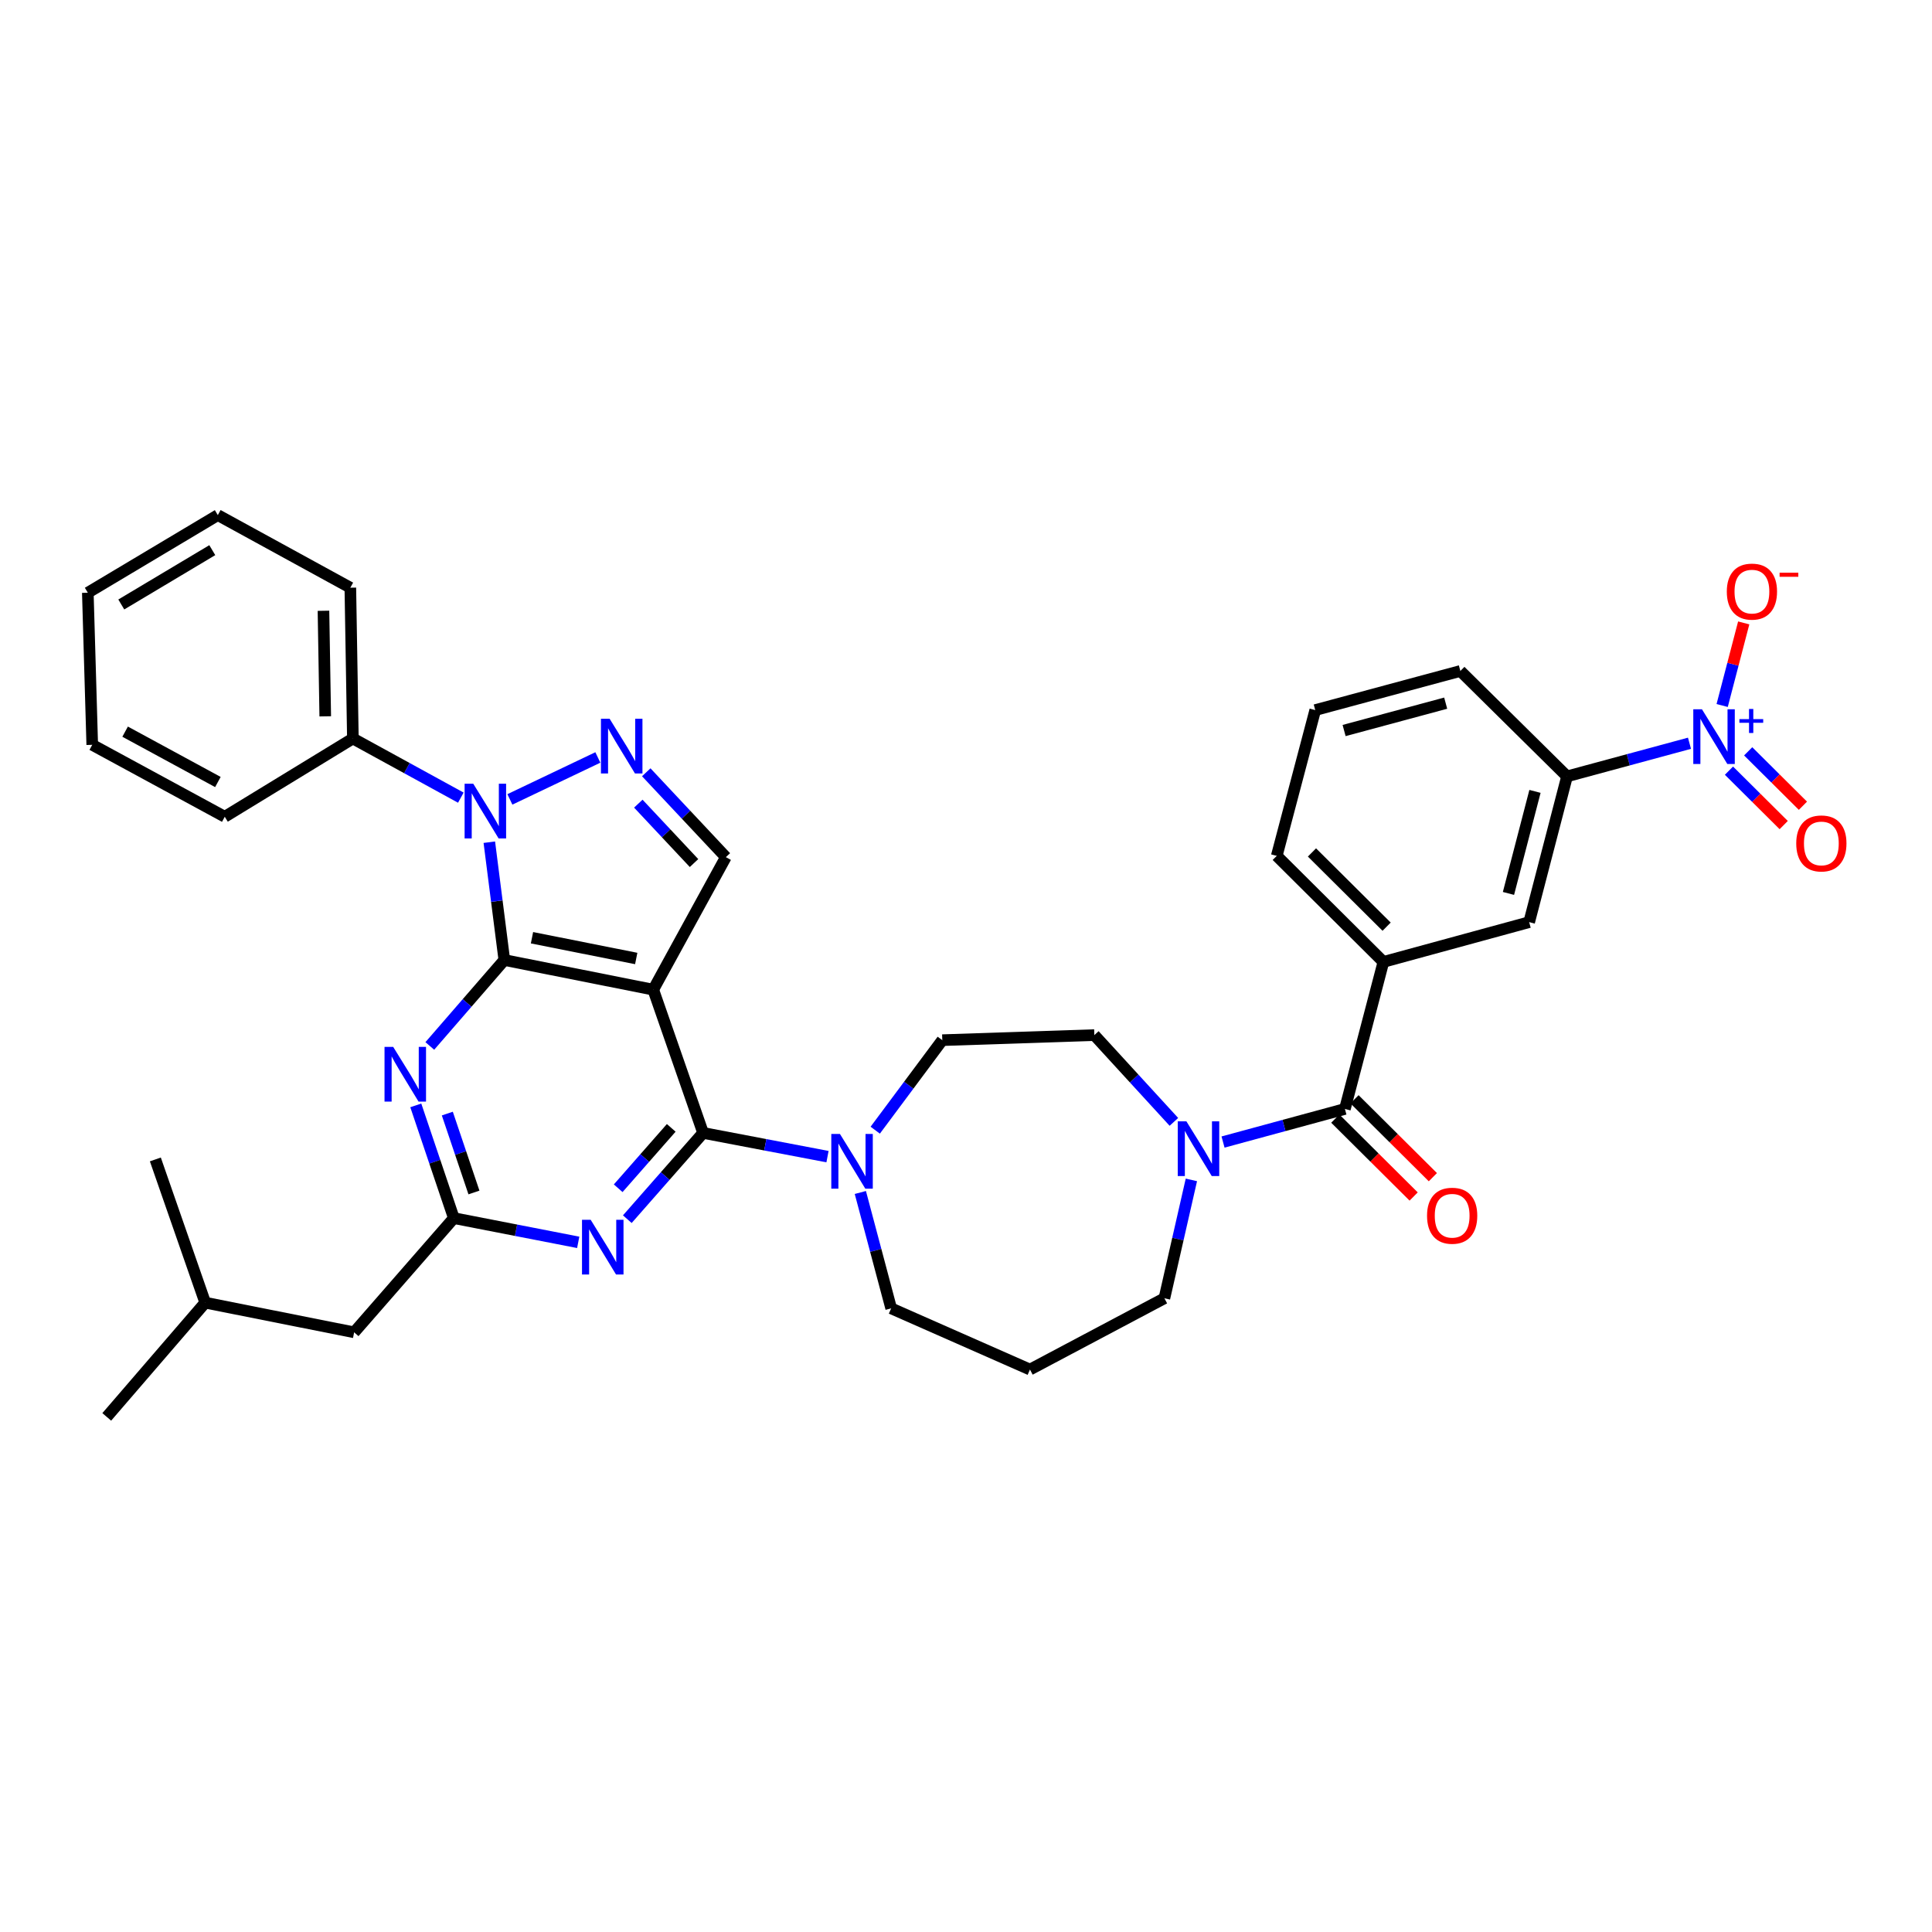 <?xml version='1.0' encoding='iso-8859-1'?>
<svg version='1.1' baseProfile='full'
              xmlns='http://www.w3.org/2000/svg'
                      xmlns:rdkit='http://www.rdkit.org/xml'
                      xmlns:xlink='http://www.w3.org/1999/xlink'
                  xml:space='preserve'
width='1000px' height='1000px' viewBox='0 0 1000 1000'>
<!-- END OF HEADER -->
<rect style='opacity:1.0;fill:#FFFFFF;stroke:none' width='1000' height='1000' x='0' y='0'> </rect>
<path class='bond-0' d='M 261.042,496.904 L 338.117,512.25' style='fill:none;fill-rule:evenodd;stroke:#000000;stroke-width:6px;stroke-linecap:butt;stroke-linejoin:miter;stroke-opacity:1' />
<path class='bond-0' d='M 275.358,485.37 L 329.31,496.112' style='fill:none;fill-rule:evenodd;stroke:#000000;stroke-width:6px;stroke-linecap:butt;stroke-linejoin:miter;stroke-opacity:1' />
<path class='bond-1' d='M 261.042,496.904 L 257.158,466.414' style='fill:none;fill-rule:evenodd;stroke:#000000;stroke-width:6px;stroke-linecap:butt;stroke-linejoin:miter;stroke-opacity:1' />
<path class='bond-1' d='M 257.158,466.414 L 253.273,435.924' style='fill:none;fill-rule:evenodd;stroke:#0000FF;stroke-width:6px;stroke-linecap:butt;stroke-linejoin:miter;stroke-opacity:1' />
<path class='bond-4' d='M 261.042,496.904 L 241.754,519.144' style='fill:none;fill-rule:evenodd;stroke:#000000;stroke-width:6px;stroke-linecap:butt;stroke-linejoin:miter;stroke-opacity:1' />
<path class='bond-4' d='M 241.754,519.144 L 222.465,541.384' style='fill:none;fill-rule:evenodd;stroke:#0000FF;stroke-width:6px;stroke-linecap:butt;stroke-linejoin:miter;stroke-opacity:1' />
<path class='bond-2' d='M 338.117,512.25 L 363.918,586.393' style='fill:none;fill-rule:evenodd;stroke:#000000;stroke-width:6px;stroke-linecap:butt;stroke-linejoin:miter;stroke-opacity:1' />
<path class='bond-7' d='M 338.117,512.25 L 375.698,443.656' style='fill:none;fill-rule:evenodd;stroke:#000000;stroke-width:6px;stroke-linecap:butt;stroke-linejoin:miter;stroke-opacity:1' />
<path class='bond-3' d='M 263.916,413.769 L 309.448,392.06' style='fill:none;fill-rule:evenodd;stroke:#0000FF;stroke-width:6px;stroke-linecap:butt;stroke-linejoin:miter;stroke-opacity:1' />
<path class='bond-16' d='M 238.527,412.866 L 210.589,397.557' style='fill:none;fill-rule:evenodd;stroke:#0000FF;stroke-width:6px;stroke-linecap:butt;stroke-linejoin:miter;stroke-opacity:1' />
<path class='bond-16' d='M 210.589,397.557 L 182.651,382.249' style='fill:none;fill-rule:evenodd;stroke:#000000;stroke-width:6px;stroke-linecap:butt;stroke-linejoin:miter;stroke-opacity:1' />
<path class='bond-10' d='M 363.918,586.393 L 396.116,592.534' style='fill:none;fill-rule:evenodd;stroke:#000000;stroke-width:6px;stroke-linecap:butt;stroke-linejoin:miter;stroke-opacity:1' />
<path class='bond-10' d='M 396.116,592.534 L 428.314,598.674' style='fill:none;fill-rule:evenodd;stroke:#0000FF;stroke-width:6px;stroke-linecap:butt;stroke-linejoin:miter;stroke-opacity:1' />
<path class='bond-37' d='M 363.918,586.393 L 344.306,608.72' style='fill:none;fill-rule:evenodd;stroke:#000000;stroke-width:6px;stroke-linecap:butt;stroke-linejoin:miter;stroke-opacity:1' />
<path class='bond-37' d='M 344.306,608.72 L 324.694,631.046' style='fill:none;fill-rule:evenodd;stroke:#0000FF;stroke-width:6px;stroke-linecap:butt;stroke-linejoin:miter;stroke-opacity:1' />
<path class='bond-37' d='M 347.435,583.781 L 333.707,599.409' style='fill:none;fill-rule:evenodd;stroke:#000000;stroke-width:6px;stroke-linecap:butt;stroke-linejoin:miter;stroke-opacity:1' />
<path class='bond-37' d='M 333.707,599.409 L 319.978,615.038' style='fill:none;fill-rule:evenodd;stroke:#0000FF;stroke-width:6px;stroke-linecap:butt;stroke-linejoin:miter;stroke-opacity:1' />
<path class='bond-36' d='M 334.501,399.728 L 355.099,421.692' style='fill:none;fill-rule:evenodd;stroke:#0000FF;stroke-width:6px;stroke-linecap:butt;stroke-linejoin:miter;stroke-opacity:1' />
<path class='bond-36' d='M 355.099,421.692 L 375.698,443.656' style='fill:none;fill-rule:evenodd;stroke:#000000;stroke-width:6px;stroke-linecap:butt;stroke-linejoin:miter;stroke-opacity:1' />
<path class='bond-36' d='M 330.39,415.968 L 344.809,431.342' style='fill:none;fill-rule:evenodd;stroke:#0000FF;stroke-width:6px;stroke-linecap:butt;stroke-linejoin:miter;stroke-opacity:1' />
<path class='bond-36' d='M 344.809,431.342 L 359.228,446.717' style='fill:none;fill-rule:evenodd;stroke:#000000;stroke-width:6px;stroke-linecap:butt;stroke-linejoin:miter;stroke-opacity:1' />
<path class='bond-8' d='M 215.211,572.148 L 225.058,601.322' style='fill:none;fill-rule:evenodd;stroke:#0000FF;stroke-width:6px;stroke-linecap:butt;stroke-linejoin:miter;stroke-opacity:1' />
<path class='bond-8' d='M 225.058,601.322 L 234.904,630.495' style='fill:none;fill-rule:evenodd;stroke:#000000;stroke-width:6px;stroke-linecap:butt;stroke-linejoin:miter;stroke-opacity:1' />
<path class='bond-8' d='M 231.532,576.389 L 238.424,596.81' style='fill:none;fill-rule:evenodd;stroke:#0000FF;stroke-width:6px;stroke-linecap:butt;stroke-linejoin:miter;stroke-opacity:1' />
<path class='bond-8' d='M 238.424,596.81 L 245.317,617.232' style='fill:none;fill-rule:evenodd;stroke:#000000;stroke-width:6px;stroke-linecap:butt;stroke-linejoin:miter;stroke-opacity:1' />
<path class='bond-5' d='M 299.283,643.037 L 267.093,636.766' style='fill:none;fill-rule:evenodd;stroke:#0000FF;stroke-width:6px;stroke-linecap:butt;stroke-linejoin:miter;stroke-opacity:1' />
<path class='bond-5' d='M 267.093,636.766 L 234.904,630.495' style='fill:none;fill-rule:evenodd;stroke:#000000;stroke-width:6px;stroke-linecap:butt;stroke-linejoin:miter;stroke-opacity:1' />
<path class='bond-6' d='M 874.474,384.707 L 842.786,393.279' style='fill:none;fill-rule:evenodd;stroke:#0000FF;stroke-width:6px;stroke-linecap:butt;stroke-linejoin:miter;stroke-opacity:1' />
<path class='bond-6' d='M 842.786,393.279 L 811.098,401.85' style='fill:none;fill-rule:evenodd;stroke:#000000;stroke-width:6px;stroke-linecap:butt;stroke-linejoin:miter;stroke-opacity:1' />
<path class='bond-15' d='M 891.387,365.167 L 896.965,343.792' style='fill:none;fill-rule:evenodd;stroke:#0000FF;stroke-width:6px;stroke-linecap:butt;stroke-linejoin:miter;stroke-opacity:1' />
<path class='bond-15' d='M 896.965,343.792 L 902.544,322.416' style='fill:none;fill-rule:evenodd;stroke:#FF0000;stroke-width:6px;stroke-linecap:butt;stroke-linejoin:miter;stroke-opacity:1' />
<path class='bond-17' d='M 894.91,398.893 L 909.078,412.975' style='fill:none;fill-rule:evenodd;stroke:#0000FF;stroke-width:6px;stroke-linecap:butt;stroke-linejoin:miter;stroke-opacity:1' />
<path class='bond-17' d='M 909.078,412.975 L 923.246,427.057' style='fill:none;fill-rule:evenodd;stroke:#FF0000;stroke-width:6px;stroke-linecap:butt;stroke-linejoin:miter;stroke-opacity:1' />
<path class='bond-17' d='M 904.855,388.887 L 919.023,402.969' style='fill:none;fill-rule:evenodd;stroke:#0000FF;stroke-width:6px;stroke-linecap:butt;stroke-linejoin:miter;stroke-opacity:1' />
<path class='bond-17' d='M 919.023,402.969 L 933.192,417.051' style='fill:none;fill-rule:evenodd;stroke:#FF0000;stroke-width:6px;stroke-linecap:butt;stroke-linejoin:miter;stroke-opacity:1' />
<path class='bond-21' d='M 234.904,630.495 L 183.301,689.606' style='fill:none;fill-rule:evenodd;stroke:#000000;stroke-width:6px;stroke-linecap:butt;stroke-linejoin:miter;stroke-opacity:1' />
<path class='bond-9' d='M 696.121,573.987 L 664.581,582.552' style='fill:none;fill-rule:evenodd;stroke:#000000;stroke-width:6px;stroke-linecap:butt;stroke-linejoin:miter;stroke-opacity:1' />
<path class='bond-9' d='M 664.581,582.552 L 633.042,591.118' style='fill:none;fill-rule:evenodd;stroke:#0000FF;stroke-width:6px;stroke-linecap:butt;stroke-linejoin:miter;stroke-opacity:1' />
<path class='bond-12' d='M 696.121,573.987 L 716.044,497.884' style='fill:none;fill-rule:evenodd;stroke:#000000;stroke-width:6px;stroke-linecap:butt;stroke-linejoin:miter;stroke-opacity:1' />
<path class='bond-20' d='M 691.147,578.989 L 711.425,599.15' style='fill:none;fill-rule:evenodd;stroke:#000000;stroke-width:6px;stroke-linecap:butt;stroke-linejoin:miter;stroke-opacity:1' />
<path class='bond-20' d='M 711.425,599.15 L 731.704,619.31' style='fill:none;fill-rule:evenodd;stroke:#FF0000;stroke-width:6px;stroke-linecap:butt;stroke-linejoin:miter;stroke-opacity:1' />
<path class='bond-20' d='M 701.094,568.984 L 721.372,589.145' style='fill:none;fill-rule:evenodd;stroke:#000000;stroke-width:6px;stroke-linecap:butt;stroke-linejoin:miter;stroke-opacity:1' />
<path class='bond-20' d='M 721.372,589.145 L 741.65,609.306' style='fill:none;fill-rule:evenodd;stroke:#FF0000;stroke-width:6px;stroke-linecap:butt;stroke-linejoin:miter;stroke-opacity:1' />
<path class='bond-18' d='M 453.02,584.982 L 470.374,561.685' style='fill:none;fill-rule:evenodd;stroke:#0000FF;stroke-width:6px;stroke-linecap:butt;stroke-linejoin:miter;stroke-opacity:1' />
<path class='bond-18' d='M 470.374,561.685 L 487.728,538.388' style='fill:none;fill-rule:evenodd;stroke:#000000;stroke-width:6px;stroke-linecap:butt;stroke-linejoin:miter;stroke-opacity:1' />
<path class='bond-23' d='M 445.308,617.225 L 453.288,647.212' style='fill:none;fill-rule:evenodd;stroke:#0000FF;stroke-width:6px;stroke-linecap:butt;stroke-linejoin:miter;stroke-opacity:1' />
<path class='bond-23' d='M 453.288,647.212 L 461.268,677.199' style='fill:none;fill-rule:evenodd;stroke:#000000;stroke-width:6px;stroke-linecap:butt;stroke-linejoin:miter;stroke-opacity:1' />
<path class='bond-11' d='M 607.605,580.676 L 587.019,558.22' style='fill:none;fill-rule:evenodd;stroke:#0000FF;stroke-width:6px;stroke-linecap:butt;stroke-linejoin:miter;stroke-opacity:1' />
<path class='bond-11' d='M 587.019,558.22 L 566.433,535.763' style='fill:none;fill-rule:evenodd;stroke:#000000;stroke-width:6px;stroke-linecap:butt;stroke-linejoin:miter;stroke-opacity:1' />
<path class='bond-39' d='M 616.658,610.713 L 609.674,641.346' style='fill:none;fill-rule:evenodd;stroke:#0000FF;stroke-width:6px;stroke-linecap:butt;stroke-linejoin:miter;stroke-opacity:1' />
<path class='bond-39' d='M 609.674,641.346 L 602.689,671.979' style='fill:none;fill-rule:evenodd;stroke:#000000;stroke-width:6px;stroke-linecap:butt;stroke-linejoin:miter;stroke-opacity:1' />
<path class='bond-14' d='M 716.044,497.884 L 791.496,477.302' style='fill:none;fill-rule:evenodd;stroke:#000000;stroke-width:6px;stroke-linecap:butt;stroke-linejoin:miter;stroke-opacity:1' />
<path class='bond-25' d='M 716.044,497.884 L 660.844,442.997' style='fill:none;fill-rule:evenodd;stroke:#000000;stroke-width:6px;stroke-linecap:butt;stroke-linejoin:miter;stroke-opacity:1' />
<path class='bond-25' d='M 717.711,479.647 L 679.071,441.226' style='fill:none;fill-rule:evenodd;stroke:#000000;stroke-width:6px;stroke-linecap:butt;stroke-linejoin:miter;stroke-opacity:1' />
<path class='bond-13' d='M 811.098,401.85 L 791.496,477.302' style='fill:none;fill-rule:evenodd;stroke:#000000;stroke-width:6px;stroke-linecap:butt;stroke-linejoin:miter;stroke-opacity:1' />
<path class='bond-13' d='M 794.503,409.621 L 780.782,462.437' style='fill:none;fill-rule:evenodd;stroke:#000000;stroke-width:6px;stroke-linecap:butt;stroke-linejoin:miter;stroke-opacity:1' />
<path class='bond-40' d='M 811.098,401.85 L 755.882,347.293' style='fill:none;fill-rule:evenodd;stroke:#000000;stroke-width:6px;stroke-linecap:butt;stroke-linejoin:miter;stroke-opacity:1' />
<path class='bond-29' d='M 182.651,382.249 L 181.334,304.187' style='fill:none;fill-rule:evenodd;stroke:#000000;stroke-width:6px;stroke-linecap:butt;stroke-linejoin:miter;stroke-opacity:1' />
<path class='bond-29' d='M 168.348,370.777 L 167.426,316.134' style='fill:none;fill-rule:evenodd;stroke:#000000;stroke-width:6px;stroke-linecap:butt;stroke-linejoin:miter;stroke-opacity:1' />
<path class='bond-30' d='M 182.651,382.249 L 116.337,422.753' style='fill:none;fill-rule:evenodd;stroke:#000000;stroke-width:6px;stroke-linecap:butt;stroke-linejoin:miter;stroke-opacity:1' />
<path class='bond-19' d='M 487.728,538.388 L 566.433,535.763' style='fill:none;fill-rule:evenodd;stroke:#000000;stroke-width:6px;stroke-linecap:butt;stroke-linejoin:miter;stroke-opacity:1' />
<path class='bond-28' d='M 183.301,689.606 L 106.219,674.252' style='fill:none;fill-rule:evenodd;stroke:#000000;stroke-width:6px;stroke-linecap:butt;stroke-linejoin:miter;stroke-opacity:1' />
<path class='bond-22' d='M 533.107,708.879 L 461.268,677.199' style='fill:none;fill-rule:evenodd;stroke:#000000;stroke-width:6px;stroke-linecap:butt;stroke-linejoin:miter;stroke-opacity:1' />
<path class='bond-24' d='M 533.107,708.879 L 602.689,671.979' style='fill:none;fill-rule:evenodd;stroke:#000000;stroke-width:6px;stroke-linecap:butt;stroke-linejoin:miter;stroke-opacity:1' />
<path class='bond-27' d='M 660.844,442.997 L 680.767,367.537' style='fill:none;fill-rule:evenodd;stroke:#000000;stroke-width:6px;stroke-linecap:butt;stroke-linejoin:miter;stroke-opacity:1' />
<path class='bond-26' d='M 755.882,347.293 L 680.767,367.537' style='fill:none;fill-rule:evenodd;stroke:#000000;stroke-width:6px;stroke-linecap:butt;stroke-linejoin:miter;stroke-opacity:1' />
<path class='bond-26' d='M 748.286,363.951 L 695.705,378.122' style='fill:none;fill-rule:evenodd;stroke:#000000;stroke-width:6px;stroke-linecap:butt;stroke-linejoin:miter;stroke-opacity:1' />
<path class='bond-31' d='M 106.219,674.252 L 80.41,600.117' style='fill:none;fill-rule:evenodd;stroke:#000000;stroke-width:6px;stroke-linecap:butt;stroke-linejoin:miter;stroke-opacity:1' />
<path class='bond-32' d='M 106.219,674.252 L 55.252,733.379' style='fill:none;fill-rule:evenodd;stroke:#000000;stroke-width:6px;stroke-linecap:butt;stroke-linejoin:miter;stroke-opacity:1' />
<path class='bond-34' d='M 181.334,304.187 L 112.74,266.621' style='fill:none;fill-rule:evenodd;stroke:#000000;stroke-width:6px;stroke-linecap:butt;stroke-linejoin:miter;stroke-opacity:1' />
<path class='bond-33' d='M 116.337,422.753 L 47.743,385.517' style='fill:none;fill-rule:evenodd;stroke:#000000;stroke-width:6px;stroke-linecap:butt;stroke-linejoin:miter;stroke-opacity:1' />
<path class='bond-33' d='M 112.779,404.769 L 64.763,378.704' style='fill:none;fill-rule:evenodd;stroke:#000000;stroke-width:6px;stroke-linecap:butt;stroke-linejoin:miter;stroke-opacity:1' />
<path class='bond-35' d='M 47.743,385.517 L 45.455,306.789' style='fill:none;fill-rule:evenodd;stroke:#000000;stroke-width:6px;stroke-linecap:butt;stroke-linejoin:miter;stroke-opacity:1' />
<path class='bond-38' d='M 112.74,266.621 L 45.455,306.789' style='fill:none;fill-rule:evenodd;stroke:#000000;stroke-width:6px;stroke-linecap:butt;stroke-linejoin:miter;stroke-opacity:1' />
<path class='bond-38' d='M 109.878,284.76 L 62.779,312.877' style='fill:none;fill-rule:evenodd;stroke:#000000;stroke-width:6px;stroke-linecap:butt;stroke-linejoin:miter;stroke-opacity:1' />
<path  class='atom-2' d='M 244.962 405.662
L 254.242 420.662
Q 255.162 422.142, 256.642 424.822
Q 258.122 427.502, 258.202 427.662
L 258.202 405.662
L 261.962 405.662
L 261.962 433.982
L 258.082 433.982
L 248.122 417.582
Q 246.962 415.662, 245.722 413.462
Q 244.522 411.262, 244.162 410.582
L 244.162 433.982
L 240.482 433.982
L 240.482 405.662
L 244.962 405.662
' fill='#0000FF'/>
<path  class='atom-4' d='M 315.531 372.015
L 324.811 387.015
Q 325.731 388.495, 327.211 391.175
Q 328.691 393.855, 328.771 394.015
L 328.771 372.015
L 332.531 372.015
L 332.531 400.335
L 328.651 400.335
L 318.691 383.935
Q 317.531 382.015, 316.291 379.815
Q 315.091 377.615, 314.731 376.935
L 314.731 400.335
L 311.051 400.335
L 311.051 372.015
L 315.531 372.015
' fill='#0000FF'/>
<path  class='atom-5' d='M 203.509 541.863
L 212.789 556.863
Q 213.709 558.343, 215.189 561.023
Q 216.669 563.703, 216.749 563.863
L 216.749 541.863
L 220.509 541.863
L 220.509 570.183
L 216.629 570.183
L 206.669 553.783
Q 205.509 551.863, 204.269 549.663
Q 203.069 547.463, 202.709 546.783
L 202.709 570.183
L 199.029 570.183
L 199.029 541.863
L 203.509 541.863
' fill='#0000FF'/>
<path  class='atom-6' d='M 305.726 631.352
L 315.006 646.352
Q 315.926 647.832, 317.406 650.512
Q 318.886 653.192, 318.966 653.352
L 318.966 631.352
L 322.726 631.352
L 322.726 659.672
L 318.846 659.672
L 308.886 643.272
Q 307.726 641.352, 306.486 639.152
Q 305.286 636.952, 304.926 636.272
L 304.926 659.672
L 301.246 659.672
L 301.246 631.352
L 305.726 631.352
' fill='#0000FF'/>
<path  class='atom-7' d='M 880.924 367.109
L 890.204 382.109
Q 891.124 383.589, 892.604 386.269
Q 894.084 388.949, 894.164 389.109
L 894.164 367.109
L 897.924 367.109
L 897.924 395.429
L 894.044 395.429
L 884.084 379.029
Q 882.924 377.109, 881.684 374.909
Q 880.484 372.709, 880.124 372.029
L 880.124 395.429
L 876.444 395.429
L 876.444 367.109
L 880.924 367.109
' fill='#0000FF'/>
<path  class='atom-7' d='M 900.3 372.214
L 905.29 372.214
L 905.29 366.96
L 907.508 366.96
L 907.508 372.214
L 912.629 372.214
L 912.629 374.114
L 907.508 374.114
L 907.508 379.394
L 905.29 379.394
L 905.29 374.114
L 900.3 374.114
L 900.3 372.214
' fill='#0000FF'/>
<path  class='atom-11' d='M 434.756 586.937
L 444.036 601.937
Q 444.956 603.417, 446.436 606.097
Q 447.916 608.777, 447.996 608.937
L 447.996 586.937
L 451.756 586.937
L 451.756 615.257
L 447.876 615.257
L 437.916 598.857
Q 436.756 596.937, 435.516 594.737
Q 434.316 592.537, 433.956 591.857
L 433.956 615.257
L 430.276 615.257
L 430.276 586.937
L 434.756 586.937
' fill='#0000FF'/>
<path  class='atom-12' d='M 614.079 580.408
L 623.359 595.408
Q 624.279 596.888, 625.759 599.568
Q 627.239 602.248, 627.319 602.408
L 627.319 580.408
L 631.079 580.408
L 631.079 608.728
L 627.199 608.728
L 617.239 592.328
Q 616.079 590.408, 614.839 588.208
Q 613.639 586.008, 613.279 585.328
L 613.279 608.728
L 609.599 608.728
L 609.599 580.408
L 614.079 580.408
' fill='#0000FF'/>
<path  class='atom-16' d='M 893.794 306.21
Q 893.794 299.41, 897.154 295.61
Q 900.514 291.81, 906.794 291.81
Q 913.074 291.81, 916.434 295.61
Q 919.794 299.41, 919.794 306.21
Q 919.794 313.09, 916.394 317.01
Q 912.994 320.89, 906.794 320.89
Q 900.554 320.89, 897.154 317.01
Q 893.794 313.13, 893.794 306.21
M 906.794 317.69
Q 911.114 317.69, 913.434 314.81
Q 915.794 311.89, 915.794 306.21
Q 915.794 300.65, 913.434 297.85
Q 911.114 295.01, 906.794 295.01
Q 902.474 295.01, 900.114 297.81
Q 897.794 300.61, 897.794 306.21
Q 897.794 311.93, 900.114 314.81
Q 902.474 317.69, 906.794 317.69
' fill='#FF0000'/>
<path  class='atom-16' d='M 921.114 296.433
L 930.803 296.433
L 930.803 298.545
L 921.114 298.545
L 921.114 296.433
' fill='#FF0000'/>
<path  class='atom-18' d='M 929.729 436.557
Q 929.729 429.757, 933.089 425.957
Q 936.449 422.157, 942.729 422.157
Q 949.009 422.157, 952.369 425.957
Q 955.729 429.757, 955.729 436.557
Q 955.729 443.437, 952.329 447.357
Q 948.929 451.237, 942.729 451.237
Q 936.489 451.237, 933.089 447.357
Q 929.729 443.477, 929.729 436.557
M 942.729 448.037
Q 947.049 448.037, 949.369 445.157
Q 951.729 442.237, 951.729 436.557
Q 951.729 430.997, 949.369 428.197
Q 947.049 425.357, 942.729 425.357
Q 938.409 425.357, 936.049 428.157
Q 933.729 430.957, 933.729 436.557
Q 933.729 442.277, 936.049 445.157
Q 938.409 448.037, 942.729 448.037
' fill='#FF0000'/>
<path  class='atom-21' d='M 738.634 629.259
Q 738.634 622.459, 741.994 618.659
Q 745.354 614.859, 751.634 614.859
Q 757.914 614.859, 761.274 618.659
Q 764.634 622.459, 764.634 629.259
Q 764.634 636.139, 761.234 640.059
Q 757.834 643.939, 751.634 643.939
Q 745.394 643.939, 741.994 640.059
Q 738.634 636.179, 738.634 629.259
M 751.634 640.739
Q 755.954 640.739, 758.274 637.859
Q 760.634 634.939, 760.634 629.259
Q 760.634 623.699, 758.274 620.899
Q 755.954 618.059, 751.634 618.059
Q 747.314 618.059, 744.954 620.859
Q 742.634 623.659, 742.634 629.259
Q 742.634 634.979, 744.954 637.859
Q 747.314 640.739, 751.634 640.739
' fill='#FF0000'/>
</svg>
